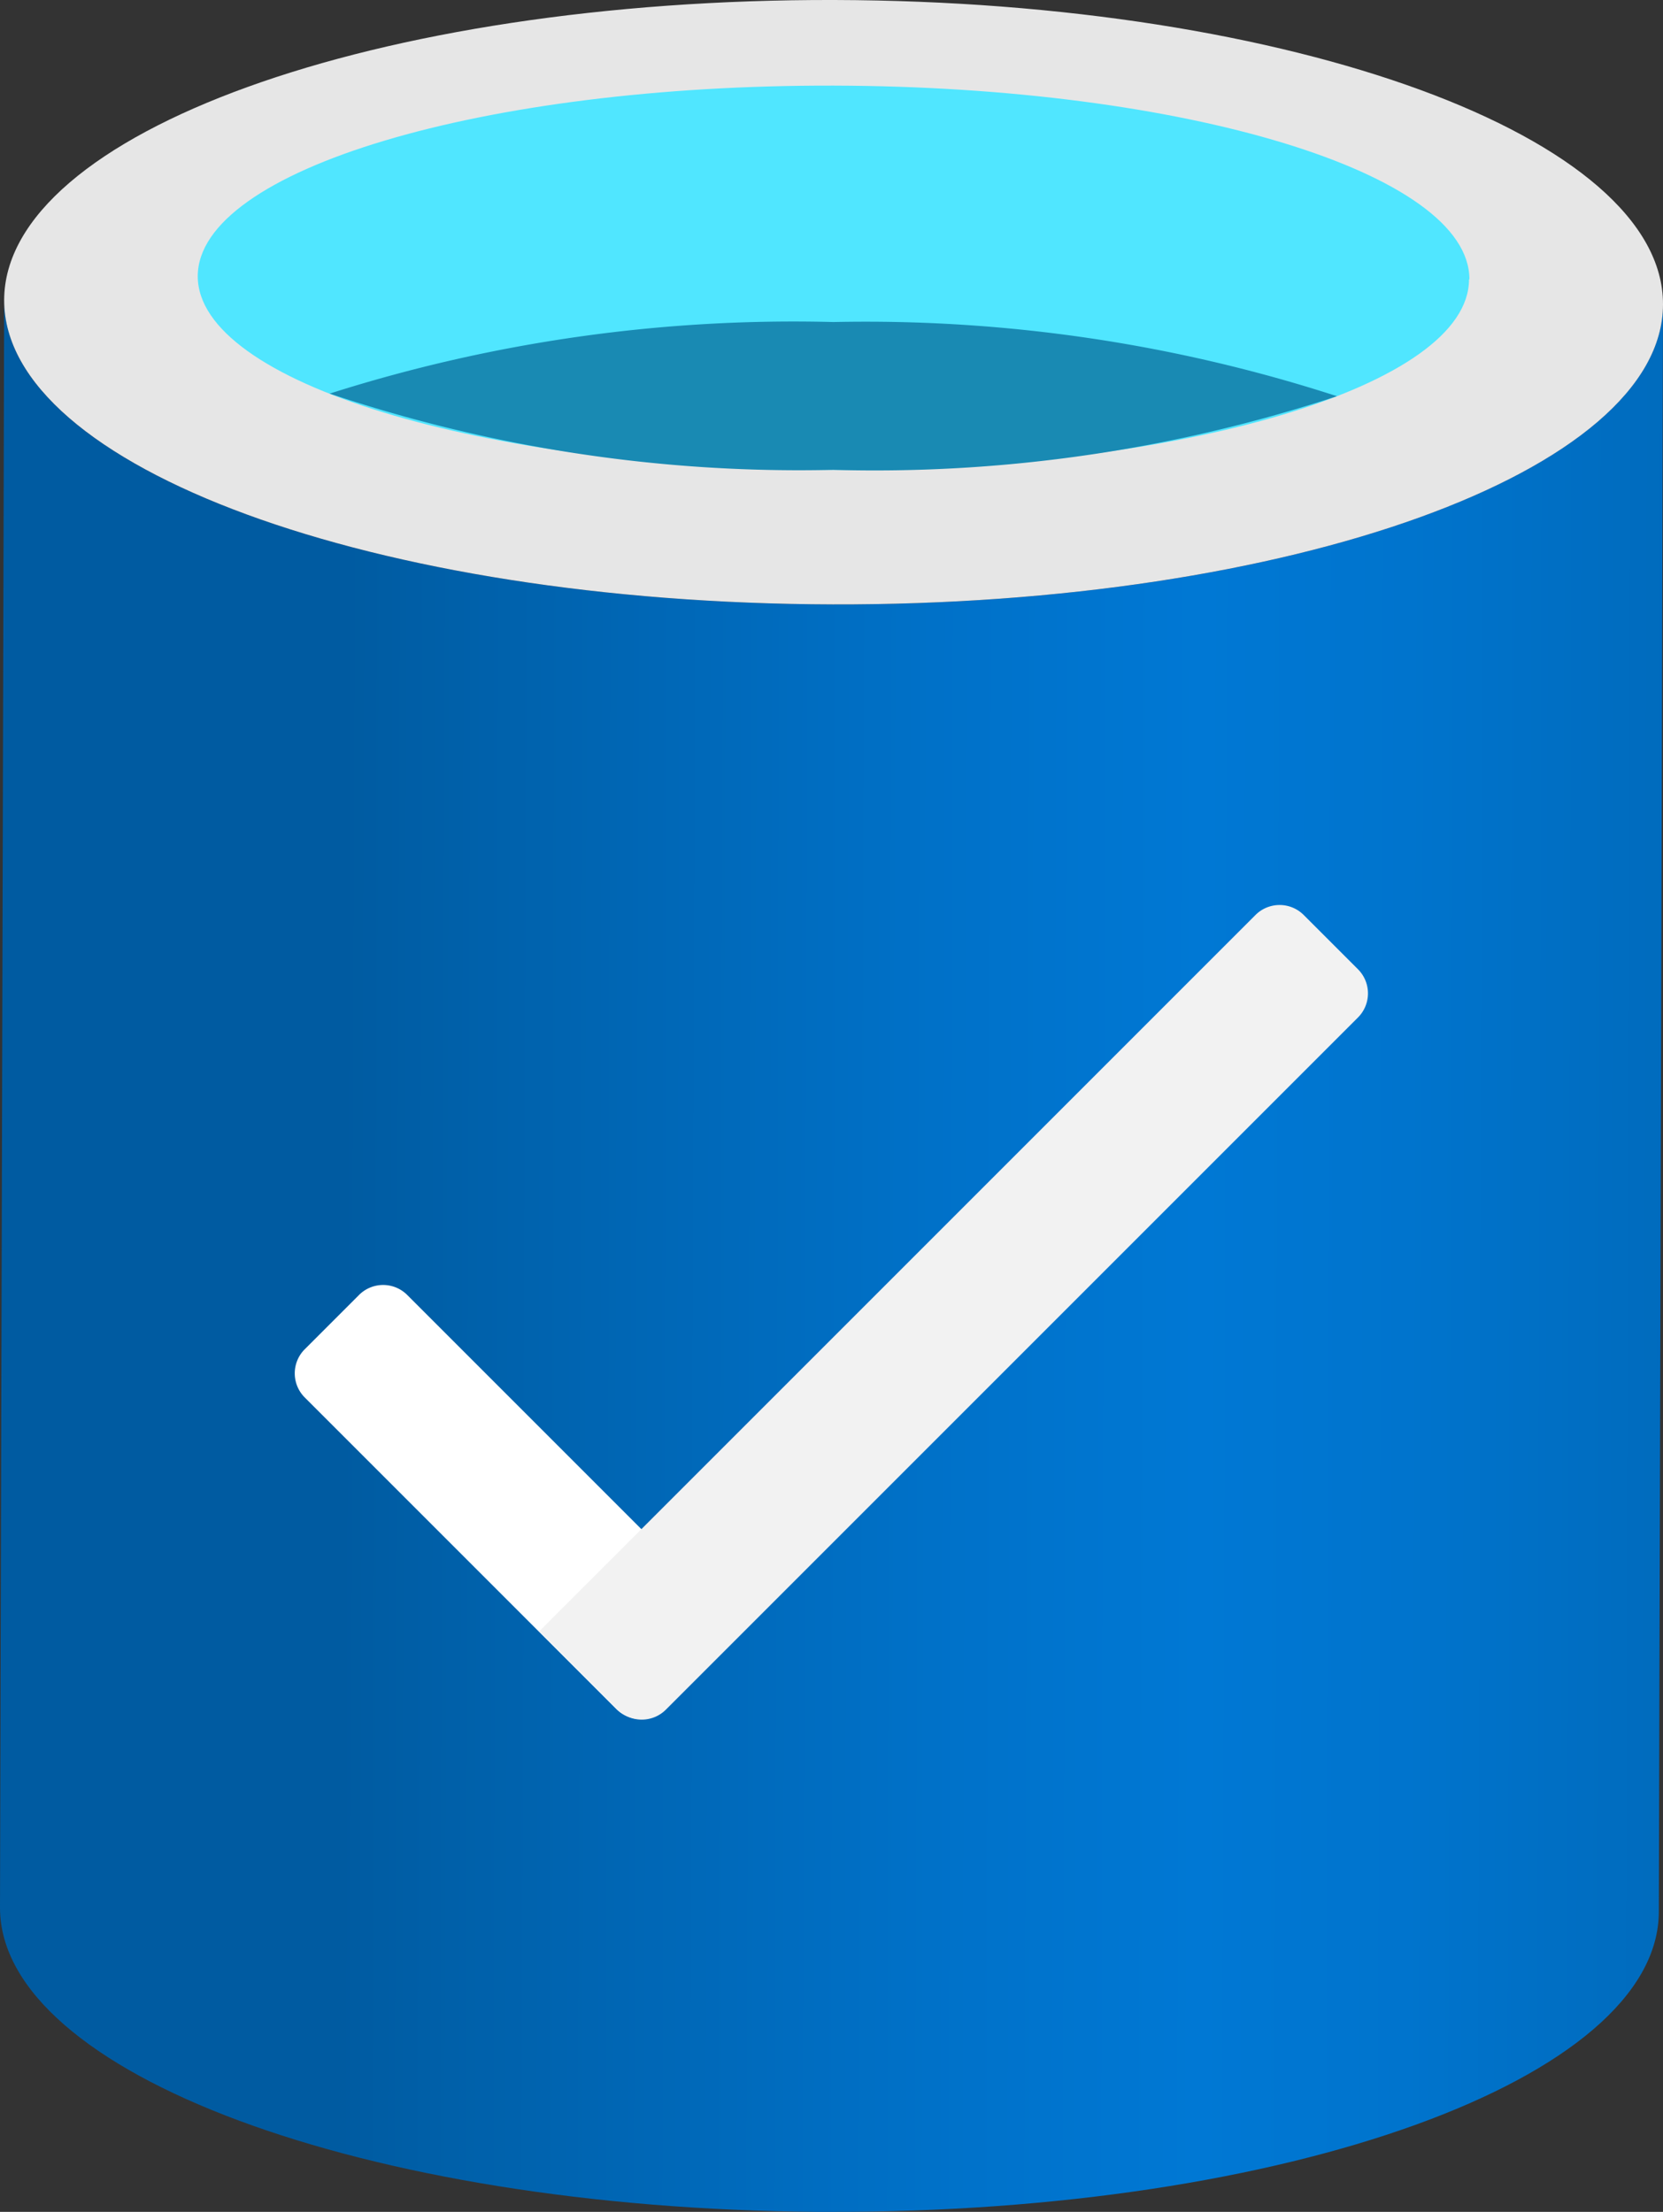<?xml version="1.0" encoding="UTF-8" standalone="no"?>
<svg
   xmlns:dc="http://purl.org/dc/elements/1.1/"
   xmlns:cc="http://creativecommons.org/ns#"
   xmlns:rdf="http://www.w3.org/1999/02/22-rdf-syntax-ns#"
   xmlns:svg="http://www.w3.org/2000/svg"
   xmlns="http://www.w3.org/2000/svg"
   xmlns:sodipodi="http://sodipodi.sourceforge.net/DTD/sodipodi-0.dtd"
   xmlns:inkscape="http://www.inkscape.org/namespaces/inkscape"
   width="12.782"
   height="16.999"
   viewBox="0 0 12.782 16.999"
   version="1.1"
   id="svg36572"
   sodipodi:docname="Production_Ready_Database.svg"
   inkscape:version="0.92.3 (2405546, 2018-03-11)">
  <rect x="0" y="0" width="12.782" height="16.999" fill="#333333" stroke="none"/>
  <sodipodi:namedview
     pagecolor="#ffffff"
     bordercolor="#666666"
     borderopacity="1"
     objecttolerance="10"
     gridtolerance="10"
     guidetolerance="10"
     inkscape:pageopacity="0"
     inkscape:pageshadow="2"
     inkscape:window-width="1920"
     inkscape:window-height="1017"
     id="namedview36574"
     showgrid="false"
     fit-margin-top="0"
     fit-margin-left="0"
     fit-margin-right="0"
     fit-margin-bottom="0"
     inkscape:zoom="48.111111"
     inkscape:cx="6.391"
     inkscape:cy="8.4990584"
     inkscape:window-x="-8"
     inkscape:window-y="-8"
     inkscape:window-maximized="1"
     inkscape:current-layer="svg36572" />
  <defs
     id="defs36547">
    <linearGradient
       id="bbea4008-b54f-481b-9ea1-2a2ddabf3b42"
       x1="0.072"
       y1="12.971"
       x2="12.822"
       y2="12.971"
       gradientTransform="rotate(0.147,909.217,2022.897)"
       gradientUnits="userSpaceOnUse">
      <stop
         offset="0"
         stop-color="#005ba1"
         id="stop36532" />
      <stop
         offset="0.068"
         stop-color="#0060a9"
         id="stop36534" />
      <stop
         offset="0.356"
         stop-color="#0071c8"
         id="stop36536" />
      <stop
         offset="0.517"
         stop-color="#0078d4"
         id="stop36538" />
      <stop
         offset="0.642"
         stop-color="#0074cd"
         id="stop36540" />
      <stop
         offset="0.82"
         stop-color="#006abb"
         id="stop36542" />
      <stop
         offset="1"
         stop-color="#005ba1"
         id="stop36544" />
    </linearGradient>
  </defs>
  <title
     id="title36549">MsPortalFx.base.images-51</title>
  <g
     id="bdd66f0d-1091-4867-9f64-cdf433204a8a"
     transform="translate(-2.609,-0.5)">
    <g
       id="g36567">
      <g
         id="g36559">
        <path
           d="M 9.01,5.145 C 5.489,5.136 2.638,4.089 2.641,2.806 L 2.609,15.161 c 0,1.272 2.8,2.312 6.282,2.338 h 0.087 c 3.521,0.009 6.378,-1.023 6.381,-2.306 L 15.391,2.838 C 15.388,4.122 12.531,5.154 9.01,5.145 Z"
           id="path36551"
           inkscape:connector-curvature="0"
           style="fill:url(#bbea4008-b54f-481b-9ea1-2a2ddabf3b42)" />
        <path
           d="m 15.391,2.839 c 0,1.282 -2.86,2.315 -6.381,2.306 C 5.489,5.136 2.638,4.089 2.641,2.806 2.644,1.523 5.5,0.491 9.022,0.5 c 3.522,0.009 6.372,1.056 6.369,2.339"
           id="path36553"
           inkscape:connector-curvature="0"
           style="fill:#e6e6e6" />
        <path
           d="M 13.9,2.647 C 13.9,3.463 11.708,4.118 9.01,4.111 6.312,4.104 4.127,3.438 4.129,2.622 4.131,1.806 6.321,1.151 9.02,1.158 c 2.699,0.007 4.885,0.673 4.883,1.489"
           id="path36555"
           inkscape:connector-curvature="0"
           style="fill:#50e6ff" />
        <path
           d="m 9.015,2.975 a 11.749,11.749 0 0 0 -3.872,0.55 11.336,11.336 0 0 0 3.87,0.586 11.343,11.343 0 0 0 3.872,-0.566 11.74,11.74 0 0 0 -3.87,-0.57 z"
           id="path36557"
           inkscape:connector-curvature="0"
           style="fill:#198ab3" />
      </g>
      <g
         id="g36565">
        <path
           d="M 5.986,10.089 H 6.838 A 0.262,0.262 0 0 1 7.1,10.351 v 3.385 A 0.262,0.262 0 0 1 6.838,14 H 6.248 A 0.262,0.262 0 0 1 5.986,13.738 Z"
           transform="rotate(135,6.543,12.044)"
           id="path36561"
           inkscape:connector-curvature="0"
           style="fill:#ffffff" />
        <path
           d="m 9.7,6.562 h 0.852 v 7.785 A 0.262,0.262 0 0 1 10.29,14.609 H 9.7 A 0.262,0.262 0 0 1 9.438,14.347 V 6.825 A 0.262,0.262 0 0 1 9.7,6.562 Z"
           transform="rotate(-135,9.994,10.586)"
           id="path36563"
           inkscape:connector-curvature="0"
           style="fill:#f2f2f2" />
      </g>
    </g>
  </g>
</svg>

